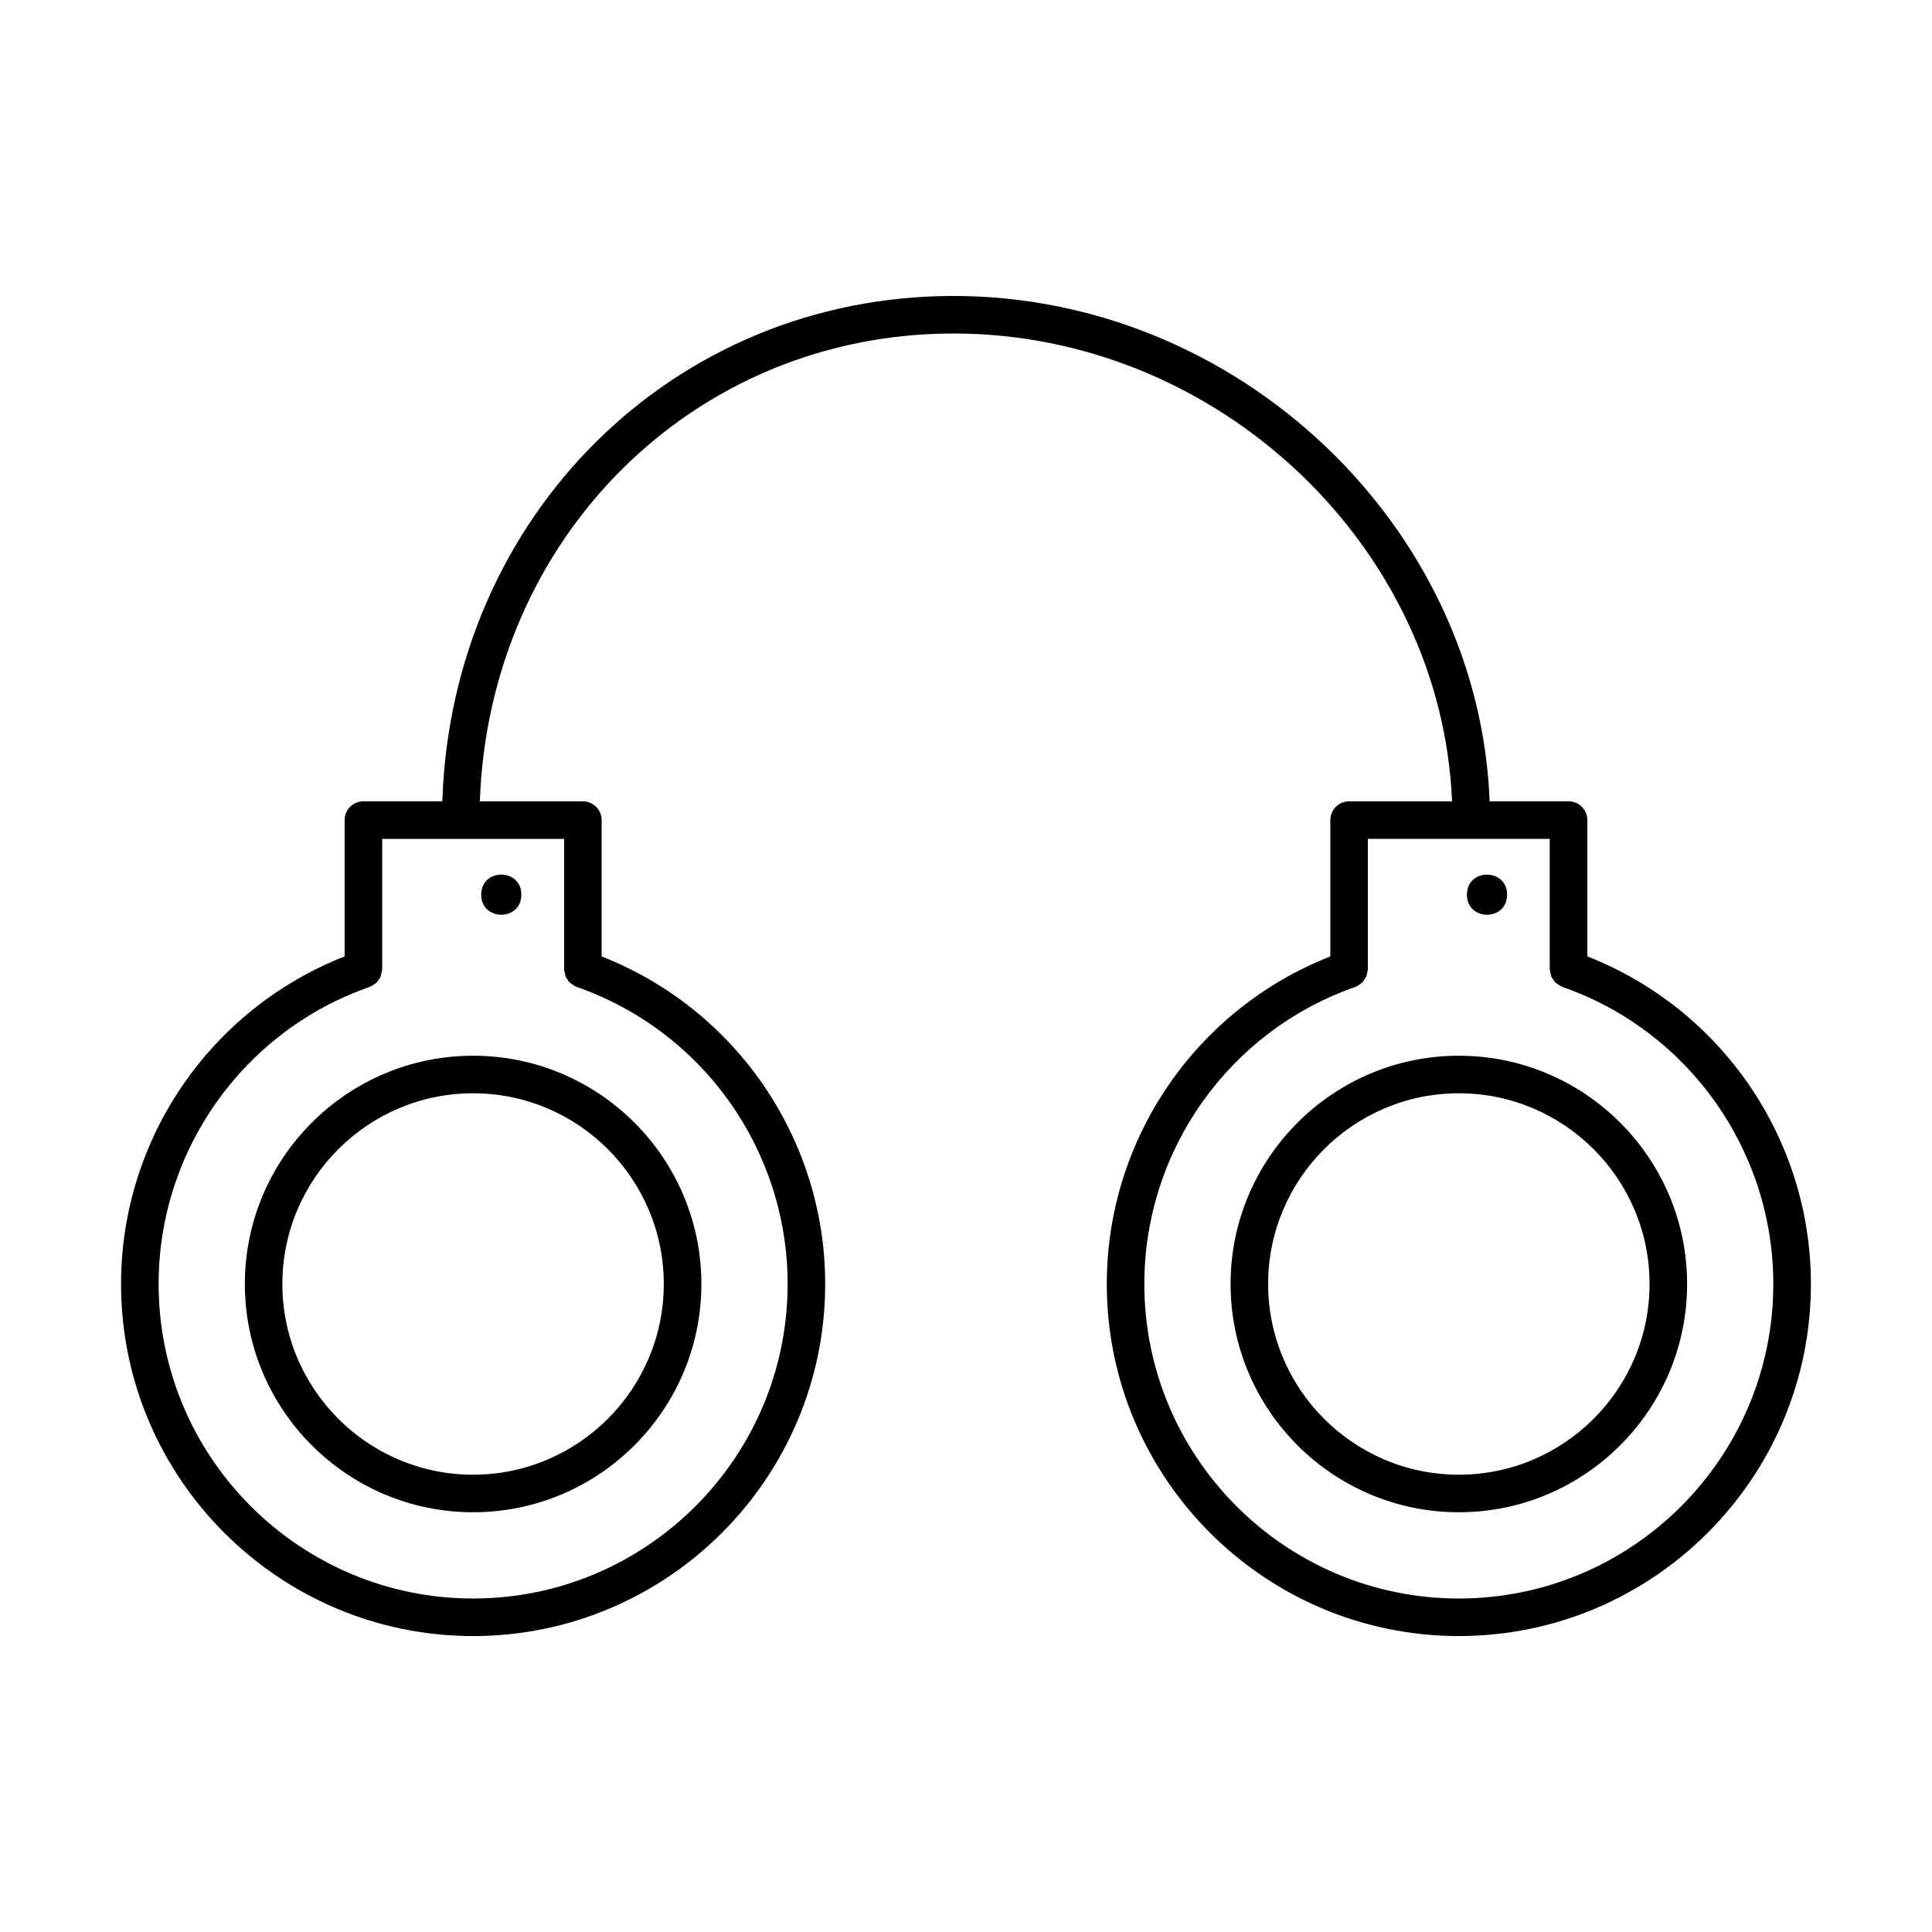 <?xml version="1.0" encoding="UTF-8"?>
<!-- Uploaded to: ICON Repo, www.svgrepo.com, Generator: ICON Repo Mixer Tools -->
<svg fill="#000000" width="800px" height="800px" version="1.1" viewBox="144 144 512 512" xmlns="http://www.w3.org/2000/svg">
 <g>
  <path d="m282.16 381.1c0 7.09-10.637 7.09-10.637 0 0-7.094 10.637-7.094 10.637 0"/>
  <path d="m543.39 381.1c0 7.09-10.637 7.09-10.637 0 0-7.094 10.637-7.094 10.637 0"/>
  <path d="m208.89 484.27c0 33.352 27.133 60.492 60.492 60.492 33.359 0 60.492-27.133 60.492-60.492s-27.133-60.492-60.492-60.492c-33.359 0-60.492 27.133-60.492 60.492zm111.02 0c0 27.867-22.672 50.539-50.539 50.539s-50.539-22.664-50.539-50.539c0-27.871 22.672-50.539 50.539-50.539s50.539 22.668 50.539 50.539z"/>
  <path d="m564.67 397.46v-36.129c0-2.75-2.227-4.977-4.977-4.977h-20.926c-2.797-73.09-66.699-133.92-142.08-133.92-74.402 0-133 58.438-135.47 133.92h-20.914c-2.75 0-4.977 2.227-4.977 4.977v36.129c-35.559 13.957-59.246 48.348-59.246 86.812 0 51.445 41.855 93.301 93.301 93.301 51.445 0 93.301-41.855 93.301-93.301 0-38.457-23.684-72.855-59.242-86.805v-36.129c0-2.75-2.227-4.977-4.977-4.977h-27.297c2.469-69.91 56.695-123.98 125.52-123.98 69.984 0 129.33 56.277 132.12 123.98h-27.277c-2.75 0-4.977 2.227-4.977 4.977v36.129c-35.559 13.949-59.242 48.348-59.242 86.805 0 51.445 41.855 93.301 93.301 93.301 51.445 0 93.297-41.855 93.297-93.301 0-38.465-23.684-72.863-59.242-86.812zm-271.15 3.582c0.012 0.293 0.105 0.559 0.168 0.84 0.078 0.363 0.129 0.734 0.281 1.07 0.078 0.164 0.207 0.293 0.297 0.441 0.242 0.398 0.48 0.785 0.824 1.098 0.105 0.102 0.25 0.156 0.371 0.246 0.398 0.309 0.812 0.586 1.293 0.762 0.035 0.012 0.051 0.039 0.082 0.051 33.438 11.656 55.895 43.293 55.895 78.723 0 45.957-37.387 83.348-83.348 83.348-45.957 0-83.348-37.391-83.348-83.348 0-35.434 22.465-67.066 55.902-78.723 0.035-0.012 0.051-0.039 0.082-0.051 0.48-0.18 0.895-0.453 1.293-0.762 0.117-0.09 0.258-0.145 0.371-0.246 0.336-0.312 0.582-0.699 0.824-1.098 0.094-0.156 0.223-0.281 0.297-0.441 0.156-0.332 0.203-0.699 0.281-1.07 0.062-0.281 0.156-0.547 0.168-0.84 0-0.062 0.035-0.105 0.035-0.168v-34.562h48.207v34.562c-0.008 0.059 0.02 0.105 0.023 0.168zm237.09 166.58c-45.957 0-83.348-37.387-83.348-83.348 0-35.434 22.465-67.066 55.895-78.723 0.035-0.012 0.051-0.039 0.078-0.051 0.492-0.18 0.918-0.465 1.32-0.785 0.105-0.082 0.234-0.133 0.336-0.223 0.352-0.324 0.609-0.727 0.855-1.148 0.078-0.133 0.195-0.246 0.262-0.391 0.164-0.348 0.219-0.734 0.297-1.121 0.055-0.262 0.145-0.516 0.156-0.789 0-0.062 0.035-0.113 0.035-0.172v-34.562h48.203v34.562c0 0.062 0.035 0.113 0.035 0.172 0.012 0.273 0.105 0.527 0.156 0.789 0.078 0.387 0.133 0.766 0.297 1.113 0.066 0.145 0.184 0.258 0.27 0.398 0.246 0.414 0.504 0.816 0.855 1.141 0.102 0.09 0.23 0.141 0.336 0.223 0.402 0.32 0.828 0.598 1.32 0.785 0.027 0.012 0.051 0.039 0.078 0.051 33.43 11.656 55.895 43.293 55.895 78.723 0.016 45.965-37.371 83.355-83.332 83.355z"/>
  <path d="m530.61 423.78c-33.352 0-60.492 27.133-60.492 60.492s27.133 60.492 60.492 60.492c33.352 0 60.492-27.133 60.492-60.492s-27.133-60.492-60.492-60.492zm0 111.03c-27.867 0-50.539-22.664-50.539-50.539 0-27.871 22.664-50.539 50.539-50.539 27.867 0 50.539 22.664 50.539 50.539 0 27.871-22.668 50.539-50.539 50.539z"/>
 </g>
</svg>